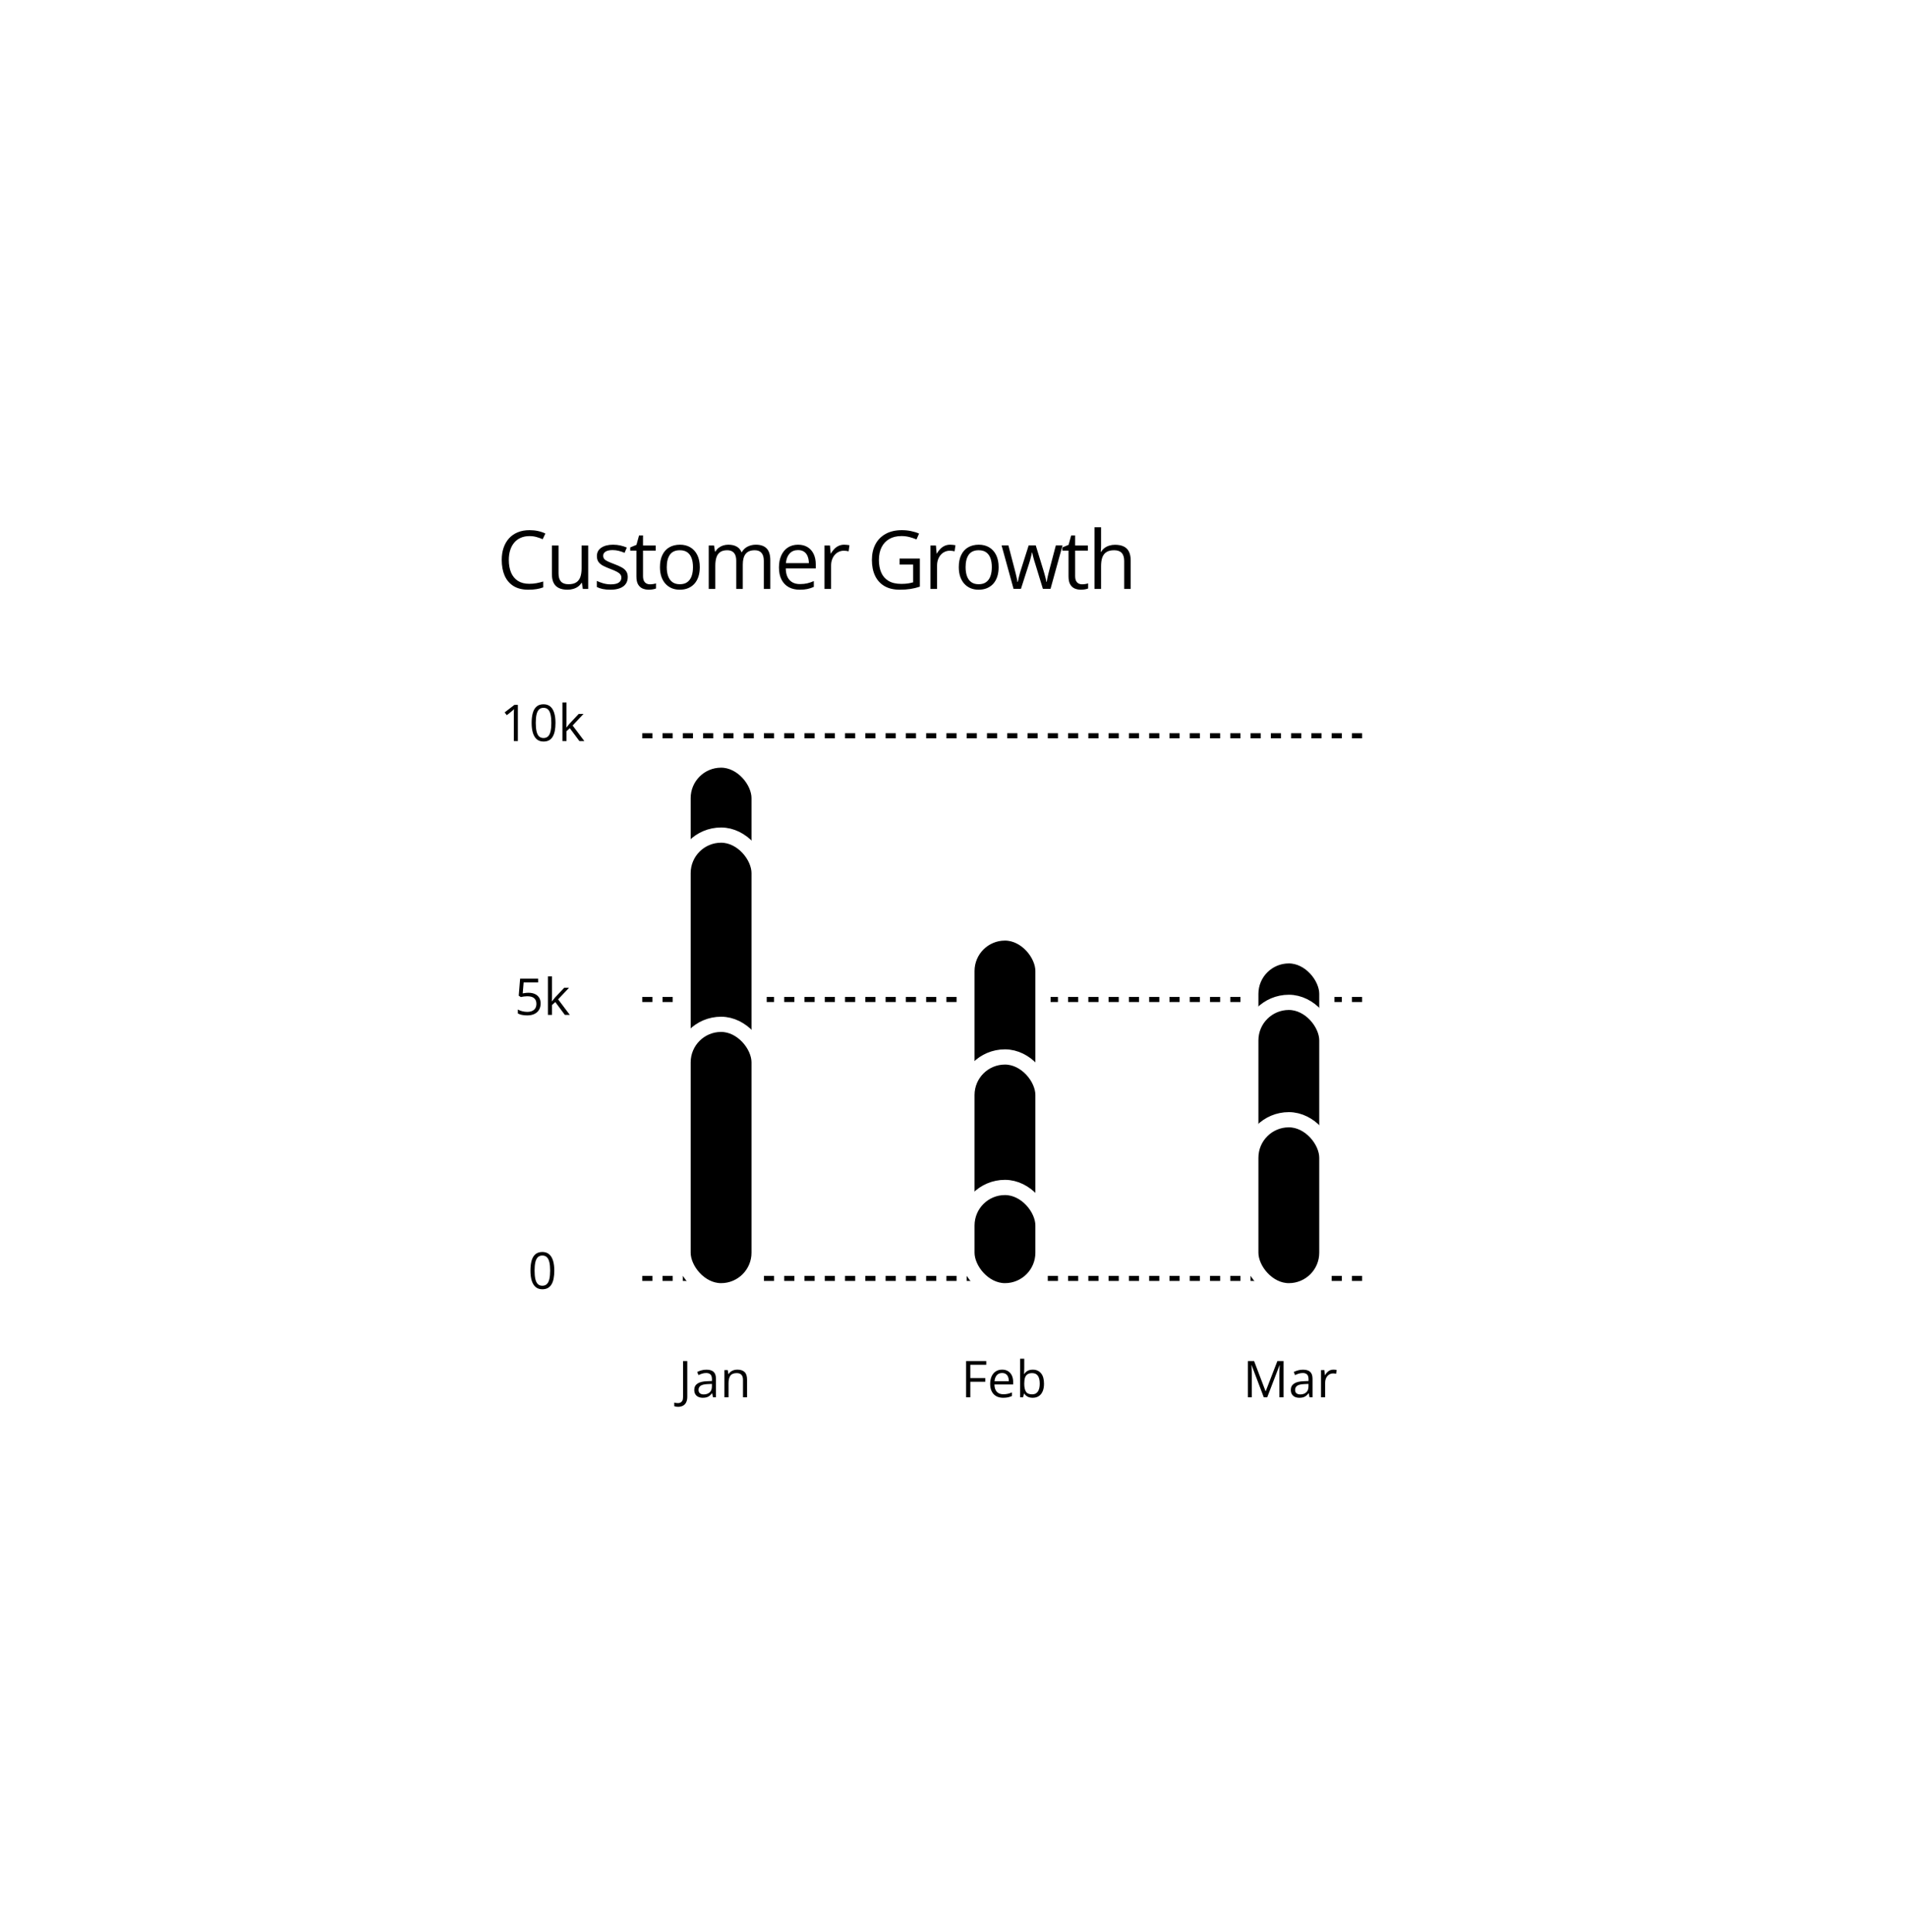 <?xml version="1.0" encoding="UTF-8"?> <svg xmlns="http://www.w3.org/2000/svg" width="376" height="381" viewBox="0 0 376 381" fill="none"><g filter="url(#filter0_d_793_2062)"><rect x="60" y="40" width="216" height="221" rx="8" fill="white" style="fill:white;fill-opacity:1;"></rect><path d="M84.445 65.711C83.815 65.711 83.247 65.82 82.742 66.039C82.242 66.253 81.815 66.565 81.461 66.977C81.112 67.383 80.844 67.875 80.656 68.453C80.469 69.031 80.375 69.682 80.375 70.406C80.375 71.365 80.523 72.198 80.82 72.906C81.122 73.609 81.57 74.154 82.164 74.539C82.763 74.924 83.51 75.117 84.406 75.117C84.917 75.117 85.396 75.076 85.844 74.992C86.297 74.904 86.737 74.794 87.164 74.664V75.82C86.747 75.977 86.31 76.091 85.852 76.164C85.393 76.242 84.849 76.281 84.219 76.281C83.057 76.281 82.086 76.042 81.305 75.562C80.529 75.078 79.945 74.396 79.555 73.516C79.169 72.635 78.977 71.596 78.977 70.398C78.977 69.534 79.096 68.745 79.336 68.031C79.581 67.312 79.935 66.693 80.398 66.172C80.867 65.651 81.44 65.25 82.117 64.969C82.799 64.682 83.581 64.539 84.461 64.539C85.039 64.539 85.596 64.596 86.133 64.711C86.669 64.826 87.154 64.99 87.586 65.203L87.055 66.328C86.69 66.162 86.289 66.018 85.852 65.898C85.419 65.773 84.951 65.711 84.445 65.711ZM96.036 67.562V76.125H94.973L94.786 74.922H94.715C94.538 75.219 94.309 75.469 94.028 75.672C93.747 75.875 93.429 76.026 93.075 76.125C92.726 76.229 92.353 76.281 91.957 76.281C91.28 76.281 90.713 76.172 90.254 75.953C89.796 75.734 89.45 75.396 89.215 74.938C88.986 74.479 88.872 73.891 88.872 73.172V67.562H90.184V73.078C90.184 73.792 90.346 74.326 90.668 74.68C90.991 75.029 91.484 75.203 92.145 75.203C92.78 75.203 93.286 75.083 93.661 74.844C94.041 74.604 94.314 74.253 94.481 73.789C94.648 73.32 94.731 72.747 94.731 72.07V67.562H96.036ZM103.837 73.781C103.837 74.328 103.699 74.789 103.423 75.164C103.152 75.534 102.761 75.812 102.251 76C101.746 76.188 101.142 76.281 100.438 76.281C99.84 76.281 99.321 76.234 98.884 76.141C98.446 76.047 98.063 75.914 97.735 75.742V74.547C98.084 74.719 98.501 74.875 98.985 75.016C99.47 75.156 99.965 75.227 100.47 75.227C101.209 75.227 101.746 75.107 102.079 74.867C102.412 74.628 102.579 74.302 102.579 73.891C102.579 73.656 102.511 73.451 102.376 73.273C102.246 73.091 102.024 72.917 101.712 72.75C101.399 72.578 100.967 72.391 100.415 72.188C99.868 71.979 99.394 71.773 98.993 71.57C98.597 71.362 98.29 71.109 98.071 70.812C97.858 70.516 97.751 70.13 97.751 69.656C97.751 68.932 98.043 68.378 98.626 67.992C99.215 67.602 99.985 67.406 100.938 67.406C101.454 67.406 101.936 67.458 102.384 67.562C102.837 67.662 103.259 67.797 103.649 67.969L103.212 69.008C102.858 68.857 102.48 68.729 102.079 68.625C101.678 68.521 101.269 68.469 100.853 68.469C100.254 68.469 99.793 68.568 99.47 68.766C99.152 68.963 98.993 69.234 98.993 69.578C98.993 69.844 99.066 70.062 99.212 70.234C99.363 70.406 99.603 70.568 99.931 70.719C100.259 70.87 100.691 71.047 101.228 71.25C101.764 71.448 102.228 71.654 102.618 71.867C103.009 72.076 103.308 72.331 103.517 72.633C103.73 72.93 103.837 73.312 103.837 73.781ZM108.208 75.219C108.422 75.219 108.641 75.201 108.865 75.164C109.089 75.128 109.271 75.083 109.412 75.031V76.039C109.261 76.107 109.05 76.164 108.779 76.211C108.513 76.258 108.253 76.281 107.997 76.281C107.544 76.281 107.133 76.203 106.763 76.047C106.393 75.885 106.096 75.615 105.872 75.234C105.654 74.854 105.544 74.328 105.544 73.656V68.578H104.326V67.945L105.552 67.438L106.068 65.578H106.849V67.562H109.357V68.578H106.849V73.617C106.849 74.154 106.971 74.555 107.216 74.82C107.466 75.086 107.797 75.219 108.208 75.219ZM118.049 71.828C118.049 72.531 117.958 73.159 117.775 73.711C117.593 74.263 117.33 74.729 116.986 75.109C116.642 75.49 116.226 75.781 115.736 75.984C115.252 76.182 114.702 76.281 114.088 76.281C113.515 76.281 112.989 76.182 112.51 75.984C112.036 75.781 111.624 75.49 111.275 75.109C110.932 74.729 110.663 74.263 110.471 73.711C110.283 73.159 110.189 72.531 110.189 71.828C110.189 70.891 110.348 70.094 110.666 69.438C110.984 68.776 111.437 68.273 112.025 67.93C112.619 67.581 113.325 67.406 114.142 67.406C114.924 67.406 115.606 67.581 116.189 67.93C116.778 68.279 117.234 68.784 117.557 69.445C117.885 70.102 118.049 70.896 118.049 71.828ZM111.533 71.828C111.533 72.516 111.624 73.112 111.807 73.617C111.989 74.122 112.27 74.513 112.65 74.789C113.031 75.065 113.52 75.203 114.119 75.203C114.713 75.203 115.2 75.065 115.58 74.789C115.965 74.513 116.249 74.122 116.432 73.617C116.614 73.112 116.705 72.516 116.705 71.828C116.705 71.146 116.614 70.557 116.432 70.062C116.249 69.562 115.968 69.177 115.588 68.906C115.208 68.635 114.715 68.5 114.111 68.5C113.221 68.5 112.567 68.794 112.15 69.383C111.739 69.971 111.533 70.787 111.533 71.828ZM129.108 67.406C130.051 67.406 130.761 67.654 131.241 68.148C131.72 68.638 131.959 69.427 131.959 70.516V76.125H130.678V70.578C130.678 69.885 130.527 69.367 130.225 69.023C129.928 68.674 129.485 68.5 128.897 68.5C128.069 68.5 127.467 68.74 127.092 69.219C126.717 69.698 126.53 70.404 126.53 71.336V76.125H125.241V70.578C125.241 70.115 125.173 69.729 125.037 69.422C124.907 69.115 124.709 68.885 124.444 68.734C124.183 68.578 123.853 68.5 123.452 68.5C122.884 68.5 122.428 68.617 122.084 68.852C121.741 69.086 121.491 69.435 121.334 69.898C121.183 70.357 121.108 70.922 121.108 71.594V76.125H119.811V67.562H120.858L121.053 68.773H121.123C121.295 68.477 121.511 68.227 121.772 68.023C122.032 67.82 122.324 67.667 122.647 67.562C122.97 67.458 123.314 67.406 123.678 67.406C124.329 67.406 124.873 67.529 125.311 67.773C125.754 68.013 126.074 68.38 126.272 68.875H126.342C126.623 68.38 127.009 68.013 127.498 67.773C127.988 67.529 128.524 67.406 129.108 67.406ZM137.44 67.406C138.169 67.406 138.794 67.568 139.315 67.891C139.836 68.213 140.235 68.667 140.511 69.25C140.787 69.828 140.925 70.505 140.925 71.281V72.086H135.011C135.026 73.091 135.276 73.857 135.761 74.383C136.245 74.909 136.927 75.172 137.807 75.172C138.349 75.172 138.828 75.122 139.245 75.023C139.662 74.924 140.094 74.779 140.542 74.586V75.727C140.11 75.919 139.68 76.06 139.253 76.148C138.831 76.237 138.331 76.281 137.753 76.281C136.93 76.281 136.211 76.115 135.597 75.781C134.987 75.443 134.513 74.948 134.175 74.297C133.836 73.646 133.667 72.849 133.667 71.906C133.667 70.984 133.821 70.188 134.128 69.516C134.44 68.838 134.878 68.318 135.44 67.953C136.008 67.588 136.675 67.406 137.44 67.406ZM137.425 68.469C136.732 68.469 136.18 68.695 135.768 69.148C135.357 69.602 135.112 70.234 135.034 71.047H139.565C139.56 70.537 139.479 70.088 139.323 69.703C139.172 69.312 138.94 69.01 138.628 68.797C138.315 68.578 137.914 68.469 137.425 68.469ZM146.538 67.406C146.71 67.406 146.89 67.417 147.077 67.438C147.265 67.453 147.432 67.477 147.577 67.508L147.413 68.711C147.273 68.674 147.117 68.646 146.945 68.625C146.773 68.604 146.611 68.594 146.46 68.594C146.117 68.594 145.791 68.664 145.484 68.805C145.182 68.94 144.916 69.138 144.687 69.398C144.458 69.654 144.278 69.963 144.148 70.328C144.018 70.688 143.952 71.088 143.952 71.531V76.125H142.648V67.562H143.726L143.867 69.141H143.921C144.098 68.823 144.312 68.534 144.562 68.273C144.812 68.008 145.101 67.797 145.429 67.641C145.762 67.484 146.132 67.406 146.538 67.406ZM157.469 70.141H161.461V75.68C160.862 75.883 160.245 76.034 159.61 76.133C158.979 76.232 158.274 76.281 157.493 76.281C156.305 76.281 155.302 76.044 154.485 75.57C153.672 75.096 153.055 74.422 152.633 73.547C152.211 72.667 152 71.622 152 70.414C152 69.232 152.232 68.201 152.696 67.32C153.164 66.44 153.839 65.758 154.719 65.273C155.604 64.784 156.667 64.539 157.907 64.539C158.542 64.539 159.144 64.599 159.711 64.719C160.284 64.833 160.815 64.997 161.305 65.211L160.797 66.367C160.375 66.185 159.909 66.029 159.399 65.898C158.894 65.768 158.37 65.703 157.828 65.703C156.896 65.703 156.097 65.896 155.43 66.281C154.769 66.667 154.261 67.211 153.907 67.914C153.558 68.617 153.383 69.451 153.383 70.414C153.383 71.367 153.537 72.198 153.844 72.906C154.151 73.609 154.631 74.156 155.282 74.547C155.933 74.938 156.771 75.133 157.797 75.133C158.313 75.133 158.756 75.104 159.125 75.047C159.495 74.984 159.831 74.912 160.133 74.828V71.328H157.469V70.141ZM167.442 67.406C167.614 67.406 167.794 67.417 167.981 67.438C168.169 67.453 168.335 67.477 168.481 67.508L168.317 68.711C168.177 68.674 168.02 68.646 167.848 68.625C167.677 68.604 167.515 68.594 167.364 68.594C167.02 68.594 166.695 68.664 166.387 68.805C166.085 68.94 165.82 69.138 165.591 69.398C165.361 69.654 165.182 69.963 165.052 70.328C164.921 70.688 164.856 71.088 164.856 71.531V76.125H163.552V67.562H164.63L164.77 69.141H164.825C165.002 68.823 165.216 68.534 165.466 68.273C165.716 68.008 166.005 67.797 166.333 67.641C166.666 67.484 167.036 67.406 167.442 67.406ZM177.001 71.828C177.001 72.531 176.91 73.159 176.728 73.711C176.546 74.263 176.283 74.729 175.939 75.109C175.595 75.49 175.178 75.781 174.689 75.984C174.204 76.182 173.655 76.281 173.04 76.281C172.467 76.281 171.941 76.182 171.462 75.984C170.988 75.781 170.577 75.49 170.228 75.109C169.884 74.729 169.616 74.263 169.423 73.711C169.236 73.159 169.142 72.531 169.142 71.828C169.142 70.891 169.301 70.094 169.618 69.438C169.936 68.776 170.389 68.273 170.978 67.93C171.572 67.581 172.277 67.406 173.095 67.406C173.876 67.406 174.559 67.581 175.142 67.93C175.73 68.279 176.186 68.784 176.509 69.445C176.837 70.102 177.001 70.896 177.001 71.828ZM170.486 71.828C170.486 72.516 170.577 73.112 170.759 73.617C170.941 74.122 171.223 74.513 171.603 74.789C171.983 75.065 172.473 75.203 173.072 75.203C173.665 75.203 174.152 75.065 174.533 74.789C174.918 74.513 175.202 74.122 175.384 73.617C175.566 73.112 175.658 72.516 175.658 71.828C175.658 71.146 175.566 70.557 175.384 70.062C175.202 69.562 174.921 69.177 174.54 68.906C174.16 68.635 173.668 68.5 173.064 68.5C172.173 68.5 171.519 68.794 171.103 69.383C170.691 69.971 170.486 70.787 170.486 71.828ZM185.732 76.109L184.209 71.125C184.141 70.912 184.076 70.703 184.013 70.5C183.956 70.292 183.901 70.094 183.849 69.906C183.802 69.713 183.758 69.537 183.717 69.375C183.68 69.208 183.649 69.065 183.623 68.945H183.568C183.547 69.065 183.519 69.208 183.482 69.375C183.446 69.537 183.401 69.713 183.349 69.906C183.302 70.099 183.25 70.302 183.193 70.516C183.136 70.724 183.071 70.935 182.998 71.148L181.404 76.109H179.943L177.584 67.547H178.927L180.162 72.273C180.245 72.586 180.323 72.896 180.396 73.203C180.474 73.505 180.539 73.792 180.592 74.062C180.649 74.328 180.691 74.56 180.717 74.758H180.779C180.81 74.628 180.844 74.471 180.881 74.289C180.922 74.107 180.967 73.914 181.013 73.711C181.066 73.503 181.12 73.297 181.177 73.094C181.235 72.885 181.292 72.69 181.349 72.508L182.927 67.547H184.326L185.849 72.5C185.927 72.75 186.003 73.01 186.076 73.281C186.154 73.552 186.224 73.815 186.287 74.07C186.349 74.32 186.394 74.544 186.42 74.742H186.482C186.503 74.565 186.542 74.346 186.599 74.086C186.657 73.826 186.722 73.539 186.795 73.227C186.873 72.914 186.954 72.596 187.037 72.273L188.287 67.547H189.607L187.24 76.109H185.732ZM193.455 75.219C193.669 75.219 193.888 75.201 194.112 75.164C194.336 75.128 194.518 75.083 194.658 75.031V76.039C194.507 76.107 194.296 76.164 194.026 76.211C193.76 76.258 193.5 76.281 193.244 76.281C192.791 76.281 192.38 76.203 192.01 76.047C191.64 75.885 191.343 75.615 191.119 75.234C190.901 74.854 190.791 74.328 190.791 73.656V68.578H189.573V67.945L190.799 67.438L191.315 65.578H192.096V67.562H194.604V68.578H192.096V73.617C192.096 74.154 192.218 74.555 192.463 74.82C192.713 75.086 193.044 75.219 193.455 75.219ZM197.21 63.969V67.602C197.21 67.81 197.204 68.021 197.194 68.234C197.184 68.443 197.165 68.635 197.139 68.812H197.225C197.402 68.51 197.626 68.258 197.897 68.055C198.173 67.846 198.486 67.69 198.835 67.586C199.184 67.477 199.553 67.422 199.944 67.422C200.632 67.422 201.204 67.531 201.663 67.75C202.126 67.969 202.473 68.307 202.702 68.766C202.936 69.224 203.053 69.818 203.053 70.547V76.125H201.772V70.633C201.772 69.919 201.608 69.385 201.28 69.031C200.957 68.677 200.46 68.5 199.788 68.5C199.152 68.5 198.645 68.622 198.264 68.867C197.889 69.107 197.619 69.461 197.452 69.93C197.29 70.398 197.21 70.971 197.21 71.648V76.125H195.913V63.969H197.21Z" fill="#1D1E25" style="fill:#1D1E25;fill:color(display-p3 0.115 0.117 0.146);fill-opacity:1;"></path><line x1="106.702" y1="105.084" x2="249.702" y2="105.084" stroke="#E6E9ED" style="stroke:#E6E9ED;stroke:color(display-p3 0.902 0.914 0.929);stroke-opacity:1;" stroke-dasharray="2 2"></line><line x1="106.702" y1="157.084" x2="249.702" y2="157.084" stroke="#E6E9ED" style="stroke:#E6E9ED;stroke:color(display-p3 0.902 0.914 0.929);stroke-opacity:1;" stroke-dasharray="2 2"></line><line x1="106.702" y1="212.084" x2="249.702" y2="212.084" stroke="#E6E9ED" style="stroke:#E6E9ED;stroke:color(display-p3 0.902 0.914 0.929);stroke-opacity:1;" stroke-dasharray="2 2"></line><path d="M113.76 237.404C113.597 237.404 113.454 237.393 113.33 237.37C113.207 237.347 113.101 237.316 113.013 237.277V236.569C113.117 236.602 113.229 236.626 113.35 236.642C113.47 236.662 113.6 236.672 113.74 236.672C113.923 236.672 114.09 236.636 114.243 236.564C114.396 236.493 114.518 236.371 114.61 236.198C114.701 236.025 114.746 235.788 114.746 235.485V228.385H115.581V235.422C115.581 235.868 115.506 236.237 115.357 236.53C115.21 236.823 115 237.041 114.727 237.184C114.457 237.331 114.134 237.404 113.76 237.404ZM119.356 230.085C119.994 230.085 120.467 230.228 120.777 230.514C121.086 230.801 121.24 231.258 121.24 231.886V235.524H120.65L120.493 234.733H120.454C120.305 234.928 120.148 235.093 119.986 235.226C119.823 235.357 119.634 235.456 119.419 235.524C119.208 235.589 118.947 235.622 118.638 235.622C118.312 235.622 118.023 235.565 117.769 235.451C117.518 235.337 117.32 235.164 117.173 234.933C117.03 234.702 116.958 234.409 116.958 234.054C116.958 233.521 117.17 233.11 117.593 232.824C118.016 232.538 118.661 232.381 119.527 232.355L120.449 232.316V231.989C120.449 231.527 120.35 231.203 120.152 231.017C119.953 230.832 119.673 230.739 119.312 230.739C119.032 230.739 118.765 230.78 118.511 230.861C118.257 230.942 118.016 231.038 117.788 231.149L117.539 230.534C117.78 230.41 118.057 230.304 118.369 230.217C118.682 230.129 119.011 230.085 119.356 230.085ZM120.44 232.887L119.624 232.922C118.957 232.948 118.487 233.057 118.213 233.249C117.94 233.441 117.803 233.713 117.803 234.064C117.803 234.37 117.896 234.596 118.081 234.743C118.267 234.889 118.513 234.963 118.819 234.963C119.294 234.963 119.683 234.831 119.986 234.567C120.288 234.303 120.44 233.908 120.44 233.381V232.887ZM125.445 230.075C126.079 230.075 126.559 230.231 126.885 230.544C127.21 230.853 127.373 231.351 127.373 232.038V235.524H126.572V232.092C126.572 231.646 126.47 231.312 126.265 231.091C126.063 230.869 125.752 230.759 125.332 230.759C124.74 230.759 124.323 230.926 124.082 231.261C123.841 231.597 123.721 232.083 123.721 232.721V235.524H122.91V230.173H123.565L123.687 230.944H123.731C123.845 230.755 123.989 230.597 124.165 230.47C124.341 230.34 124.538 230.243 124.756 230.177C124.974 230.109 125.204 230.075 125.445 230.075Z" fill="#808D9E" style="fill:#808D9E;fill:color(display-p3 0.502 0.553 0.62);fill-opacity:1;"></path><path opacity="0.7" d="M82.161 106.125H81.37V101.066C81.37 100.874 81.37 100.71 81.37 100.573C81.373 100.433 81.377 100.306 81.38 100.192C81.386 100.075 81.394 99.956 81.404 99.836C81.303 99.94 81.209 100.03 81.121 100.104C81.033 100.176 80.924 100.266 80.794 100.373L79.978 101.027L79.554 100.476L81.487 98.986H82.161V106.125ZM89.583 102.546C89.583 103.125 89.539 103.643 89.451 104.099C89.363 104.554 89.225 104.94 89.036 105.256C88.847 105.572 88.603 105.812 88.304 105.979C88.004 106.141 87.644 106.223 87.225 106.223C86.694 106.223 86.255 106.078 85.906 105.788C85.561 105.498 85.302 105.08 85.13 104.533C84.961 103.983 84.876 103.321 84.876 102.546C84.876 101.784 84.953 101.13 85.106 100.583C85.262 100.033 85.512 99.611 85.857 99.318C86.203 99.022 86.658 98.874 87.225 98.874C87.762 98.874 88.204 99.02 88.553 99.314C88.901 99.603 89.16 100.023 89.329 100.573C89.498 101.12 89.583 101.778 89.583 102.546ZM85.691 102.546C85.691 103.21 85.742 103.763 85.843 104.206C85.944 104.649 86.106 104.981 86.331 105.202C86.559 105.42 86.857 105.529 87.225 105.529C87.592 105.529 87.889 105.42 88.113 105.202C88.341 104.984 88.505 104.654 88.606 104.211C88.711 103.768 88.763 103.213 88.763 102.546C88.763 101.892 88.712 101.345 88.611 100.905C88.51 100.463 88.348 100.131 88.123 99.909C87.898 99.685 87.599 99.572 87.225 99.572C86.85 99.572 86.551 99.685 86.326 99.909C86.102 100.131 85.939 100.463 85.838 100.905C85.74 101.345 85.691 101.892 85.691 102.546ZM91.756 98.527V102.473C91.756 102.603 91.751 102.762 91.741 102.951C91.731 103.137 91.723 103.301 91.717 103.444H91.751C91.819 103.36 91.919 103.234 92.049 103.068C92.182 102.902 92.295 102.769 92.386 102.668L94.163 100.773H95.115L92.962 103.059L95.272 106.125H94.295L92.405 103.591L91.756 104.187V106.125H90.95V98.527H91.756Z" fill="#1D1E25" style="fill:#1D1E25;fill:color(display-p3 0.115 0.117 0.146);fill-opacity:1;"></path><path opacity="0.7" d="M84.261 155.76C84.746 155.76 85.167 155.843 85.525 156.009C85.883 156.172 86.16 156.409 86.356 156.722C86.554 157.034 86.653 157.413 86.653 157.859C86.653 158.348 86.547 158.769 86.336 159.124C86.124 159.476 85.82 159.747 85.423 159.939C85.026 160.128 84.55 160.223 83.997 160.223C83.626 160.223 83.281 160.19 82.962 160.125C82.643 160.06 82.374 159.962 82.156 159.832V159.061C82.394 159.204 82.682 159.318 83.02 159.402C83.359 159.487 83.688 159.529 84.007 159.529C84.368 159.529 84.684 159.472 84.954 159.358C85.228 159.241 85.439 159.065 85.589 158.831C85.742 158.593 85.818 158.296 85.818 157.938C85.818 157.462 85.672 157.096 85.379 156.839C85.089 156.578 84.63 156.448 84.002 156.448C83.8 156.448 83.579 156.465 83.338 156.497C83.097 156.53 82.898 156.565 82.742 156.604L82.332 156.336L82.606 152.986H86.155V153.729H83.299L83.118 155.882C83.242 155.856 83.401 155.83 83.597 155.804C83.792 155.774 84.013 155.76 84.261 155.76ZM88.894 152.527V156.473C88.894 156.603 88.89 156.762 88.88 156.951C88.87 157.137 88.862 157.301 88.856 157.444H88.89C88.958 157.36 89.057 157.234 89.188 157.068C89.321 156.902 89.433 156.769 89.524 156.668L91.302 154.773H92.254L90.101 157.059L92.41 160.125H91.434L89.544 157.591L88.894 158.187V160.125H88.089V152.527H88.894Z" fill="#1D1E25" style="fill:#1D1E25;fill:color(display-p3 0.115 0.117 0.146);fill-opacity:1;"></path><path opacity="0.7" d="M89.349 210.546C89.349 211.125 89.305 211.643 89.217 212.099C89.129 212.554 88.991 212.94 88.802 213.256C88.613 213.572 88.369 213.812 88.069 213.979C87.77 214.141 87.41 214.223 86.99 214.223C86.46 214.223 86.02 214.078 85.672 213.788C85.327 213.498 85.068 213.08 84.895 212.533C84.726 211.983 84.642 211.321 84.642 210.546C84.642 209.784 84.718 209.13 84.871 208.583C85.027 208.033 85.278 207.611 85.623 207.318C85.968 207.022 86.424 206.874 86.99 206.874C87.527 206.874 87.97 207.021 88.318 207.313C88.667 207.603 88.925 208.023 89.095 208.573C89.264 209.12 89.349 209.778 89.349 210.546ZM85.457 210.546C85.457 211.21 85.507 211.763 85.608 212.206C85.709 212.649 85.872 212.981 86.097 213.202C86.325 213.42 86.622 213.529 86.99 213.529C87.358 213.529 87.654 213.42 87.879 213.202C88.107 212.984 88.271 212.654 88.372 212.211C88.476 211.768 88.528 211.213 88.528 210.546C88.528 209.892 88.478 209.345 88.377 208.905C88.276 208.463 88.113 208.131 87.889 207.909C87.664 207.685 87.365 207.572 86.99 207.572C86.616 207.572 86.316 207.685 86.092 207.909C85.867 208.131 85.704 208.463 85.603 208.905C85.506 209.345 85.457 209.892 85.457 210.546Z" fill="#1D1E25" style="fill:#1D1E25;fill:color(display-p3 0.115 0.117 0.146);fill-opacity:1;"></path><path d="M229.308 235.524L226.91 229.206H226.871C226.884 229.339 226.896 229.502 226.905 229.694C226.915 229.886 226.923 230.096 226.93 230.324C226.936 230.549 226.94 230.778 226.94 231.012V235.524H226.168V228.385H227.399L229.659 234.323H229.694L231.989 228.385H233.209V235.524H232.389V230.954C232.389 230.742 232.392 230.531 232.399 230.319C232.405 230.104 232.413 229.902 232.423 229.714C232.433 229.522 232.443 229.356 232.452 229.216H232.413L229.987 235.524H229.308ZM237.042 230.085C237.68 230.085 238.154 230.228 238.463 230.514C238.772 230.801 238.927 231.258 238.927 231.886V235.524H238.336L238.18 234.733H238.141C237.991 234.928 237.835 235.093 237.672 235.226C237.509 235.357 237.321 235.456 237.106 235.524C236.894 235.589 236.634 235.622 236.324 235.622C235.999 235.622 235.709 235.565 235.455 235.451C235.205 235.337 235.006 235.164 234.86 234.933C234.716 234.702 234.645 234.409 234.645 234.054C234.645 233.521 234.856 233.11 235.28 232.824C235.703 232.538 236.347 232.381 237.213 232.355L238.136 232.316V231.989C238.136 231.527 238.037 231.203 237.838 231.017C237.64 230.832 237.36 230.739 236.998 230.739C236.718 230.739 236.451 230.78 236.197 230.861C235.944 230.942 235.703 231.038 235.475 231.149L235.226 230.534C235.467 230.41 235.743 230.304 236.056 230.217C236.368 230.129 236.697 230.085 237.042 230.085ZM238.126 232.887L237.311 232.922C236.643 232.948 236.173 233.057 235.9 233.249C235.626 233.441 235.489 233.713 235.489 234.064C235.489 234.37 235.582 234.596 235.768 234.743C235.953 234.889 236.199 234.963 236.505 234.963C236.98 234.963 237.369 234.831 237.672 234.567C237.975 234.303 238.126 233.908 238.126 233.381V232.887ZM243.029 230.075C243.136 230.075 243.248 230.081 243.365 230.094C243.483 230.104 243.587 230.119 243.678 230.138L243.575 230.89C243.488 230.868 243.39 230.85 243.282 230.837C243.175 230.824 243.074 230.817 242.98 230.817C242.765 230.817 242.561 230.861 242.369 230.949C242.181 231.034 242.015 231.157 241.871 231.32C241.728 231.48 241.616 231.673 241.534 231.901C241.453 232.126 241.412 232.376 241.412 232.653V235.524H240.597V230.173H241.271L241.359 231.159H241.393C241.503 230.96 241.637 230.78 241.793 230.617C241.949 230.451 242.13 230.319 242.335 230.221C242.544 230.124 242.775 230.075 243.029 230.075Z" fill="#808D9E" style="fill:#808D9E;fill:color(display-p3 0.502 0.553 0.62);fill-opacity:1;"></path><path d="M171.416 235.524H170.586V228.385H174.561V229.118H171.416V231.735H174.37V232.463H171.416V235.524ZM177.691 230.075C178.146 230.075 178.537 230.176 178.863 230.378C179.188 230.58 179.437 230.863 179.61 231.227C179.782 231.589 179.868 232.012 179.868 232.497V233H176.172C176.182 233.628 176.338 234.107 176.641 234.435C176.944 234.764 177.37 234.928 177.92 234.928C178.259 234.928 178.558 234.898 178.819 234.836C179.079 234.774 179.349 234.683 179.629 234.562V235.275C179.359 235.396 179.09 235.483 178.824 235.539C178.56 235.594 178.247 235.622 177.886 235.622C177.372 235.622 176.922 235.518 176.538 235.309C176.158 235.098 175.861 234.788 175.65 234.382C175.438 233.975 175.332 233.477 175.332 232.887C175.332 232.311 175.428 231.813 175.62 231.393C175.816 230.97 176.089 230.645 176.441 230.417C176.796 230.189 177.212 230.075 177.691 230.075ZM177.681 230.739C177.248 230.739 176.903 230.881 176.646 231.164C176.389 231.447 176.236 231.843 176.187 232.35H179.019C179.016 232.031 178.965 231.751 178.867 231.51C178.773 231.266 178.628 231.078 178.433 230.944C178.238 230.807 177.987 230.739 177.681 230.739ZM182.056 227.927V229.826C182.056 230.044 182.049 230.256 182.036 230.461C182.027 230.666 182.019 230.825 182.012 230.939H182.056C182.202 230.698 182.414 230.495 182.691 230.329C182.967 230.163 183.321 230.08 183.75 230.08C184.421 230.08 184.955 230.313 185.352 230.778C185.752 231.24 185.952 231.929 185.952 232.844C185.952 233.446 185.861 233.954 185.679 234.367C185.497 234.78 185.24 235.093 184.908 235.304C184.575 235.516 184.183 235.622 183.731 235.622C183.308 235.622 182.959 235.544 182.686 235.387C182.416 235.228 182.207 235.034 182.061 234.806H181.997L181.831 235.524H181.245V227.927H182.056ZM183.618 230.759C183.231 230.759 182.923 230.835 182.696 230.988C182.468 231.138 182.303 231.366 182.202 231.672C182.105 231.974 182.056 232.358 182.056 232.824V232.868C182.056 233.542 182.168 234.058 182.393 234.416C182.617 234.771 183.026 234.948 183.618 234.948C184.116 234.948 184.489 234.766 184.737 234.401C184.987 234.037 185.113 233.516 185.113 232.839C185.113 232.149 184.989 231.629 184.741 231.281C184.497 230.933 184.123 230.759 183.618 230.759Z" fill="#808D9E" style="fill:#808D9E;fill:color(display-p3 0.502 0.553 0.62);fill-opacity:1;"></path><rect x="114.75" y="109.875" width="15" height="52.535" rx="7.5" fill="#D60D8C" stroke="white" style="fill:#D60D8C;fill:color(display-p3 0.839 0.051 0.549);fill-opacity:1;stroke:white;stroke-opacity:1;" stroke-width="3"></rect><rect x="114.75" y="124.671" width="15" height="52.535" rx="7.5" fill="#6A439A" stroke="white" style="fill:#6A439A;fill:color(display-p3 0.416 0.263 0.604);fill-opacity:1;stroke:white;stroke-opacity:1;" stroke-width="3"></rect><rect x="114.75" y="161.983" width="15" height="52.535" rx="7.5" fill="black" stroke="white" style="fill:black;fill-opacity:1;stroke:white;stroke-opacity:1;" stroke-width="3"></rect><rect x="170.75" y="143.971" width="15" height="35.292" rx="7.5" fill="#D60D8C" stroke="white" style="fill:#D60D8C;fill:color(display-p3 0.839 0.051 0.549);fill-opacity:1;stroke:white;stroke-opacity:1;" stroke-width="3"></rect><rect x="170.75" y="168.417" width="15" height="35.292" rx="7.5" fill="#6A439A" stroke="white" style="fill:#6A439A;fill:color(display-p3 0.416 0.263 0.604);fill-opacity:1;stroke:white;stroke-opacity:1;" stroke-width="3"></rect><rect x="170.75" y="194.149" width="15" height="20.369" rx="7.5" fill="black" stroke="white" style="fill:black;fill-opacity:1;stroke:white;stroke-opacity:1;" stroke-width="3"></rect><rect x="226.75" y="148.474" width="15" height="33.724" rx="7.5" fill="#D60D8C" stroke="white" style="fill:#D60D8C;fill:color(display-p3 0.839 0.051 0.549);fill-opacity:1;stroke:white;stroke-opacity:1;" stroke-width="3"></rect><rect x="226.75" y="157.652" width="15" height="33.724" rx="7.5" fill="#6A439A" stroke="white" style="fill:#6A439A;fill:color(display-p3 0.416 0.263 0.604);fill-opacity:1;stroke:white;stroke-opacity:1;" stroke-width="3"></rect><rect x="226.75" y="180.795" width="15" height="33.724" rx="7.5" fill="black" stroke="white" style="fill:black;fill-opacity:1;stroke:white;stroke-opacity:1;" stroke-width="3"></rect></g><defs><filter id="filter0_d_793_2062" x="0" y="0" width="376" height="381" filterUnits="userSpaceOnUse" color-interpolation-filters="sRGB"><feFlood flood-opacity="0" result="BackgroundImageFix"></feFlood><feColorMatrix in="SourceAlpha" type="matrix" values="0 0 0 0 0 0 0 0 0 0 0 0 0 0 0 0 0 0 127 0" result="hardAlpha"></feColorMatrix><feOffset dx="20" dy="40"></feOffset><feGaussianBlur stdDeviation="40"></feGaussianBlur><feComposite in2="hardAlpha" operator="out"></feComposite><feColorMatrix type="matrix" values="0 0 0 0 0.178 0 0 0 0 0.2 0 0 0 0 0.317 0 0 0 0.12 0"></feColorMatrix><feBlend mode="multiply" in2="BackgroundImageFix" result="effect1_dropShadow_793_2062"></feBlend><feBlend mode="normal" in="SourceGraphic" in2="effect1_dropShadow_793_2062" result="shape"></feBlend></filter></defs></svg> 